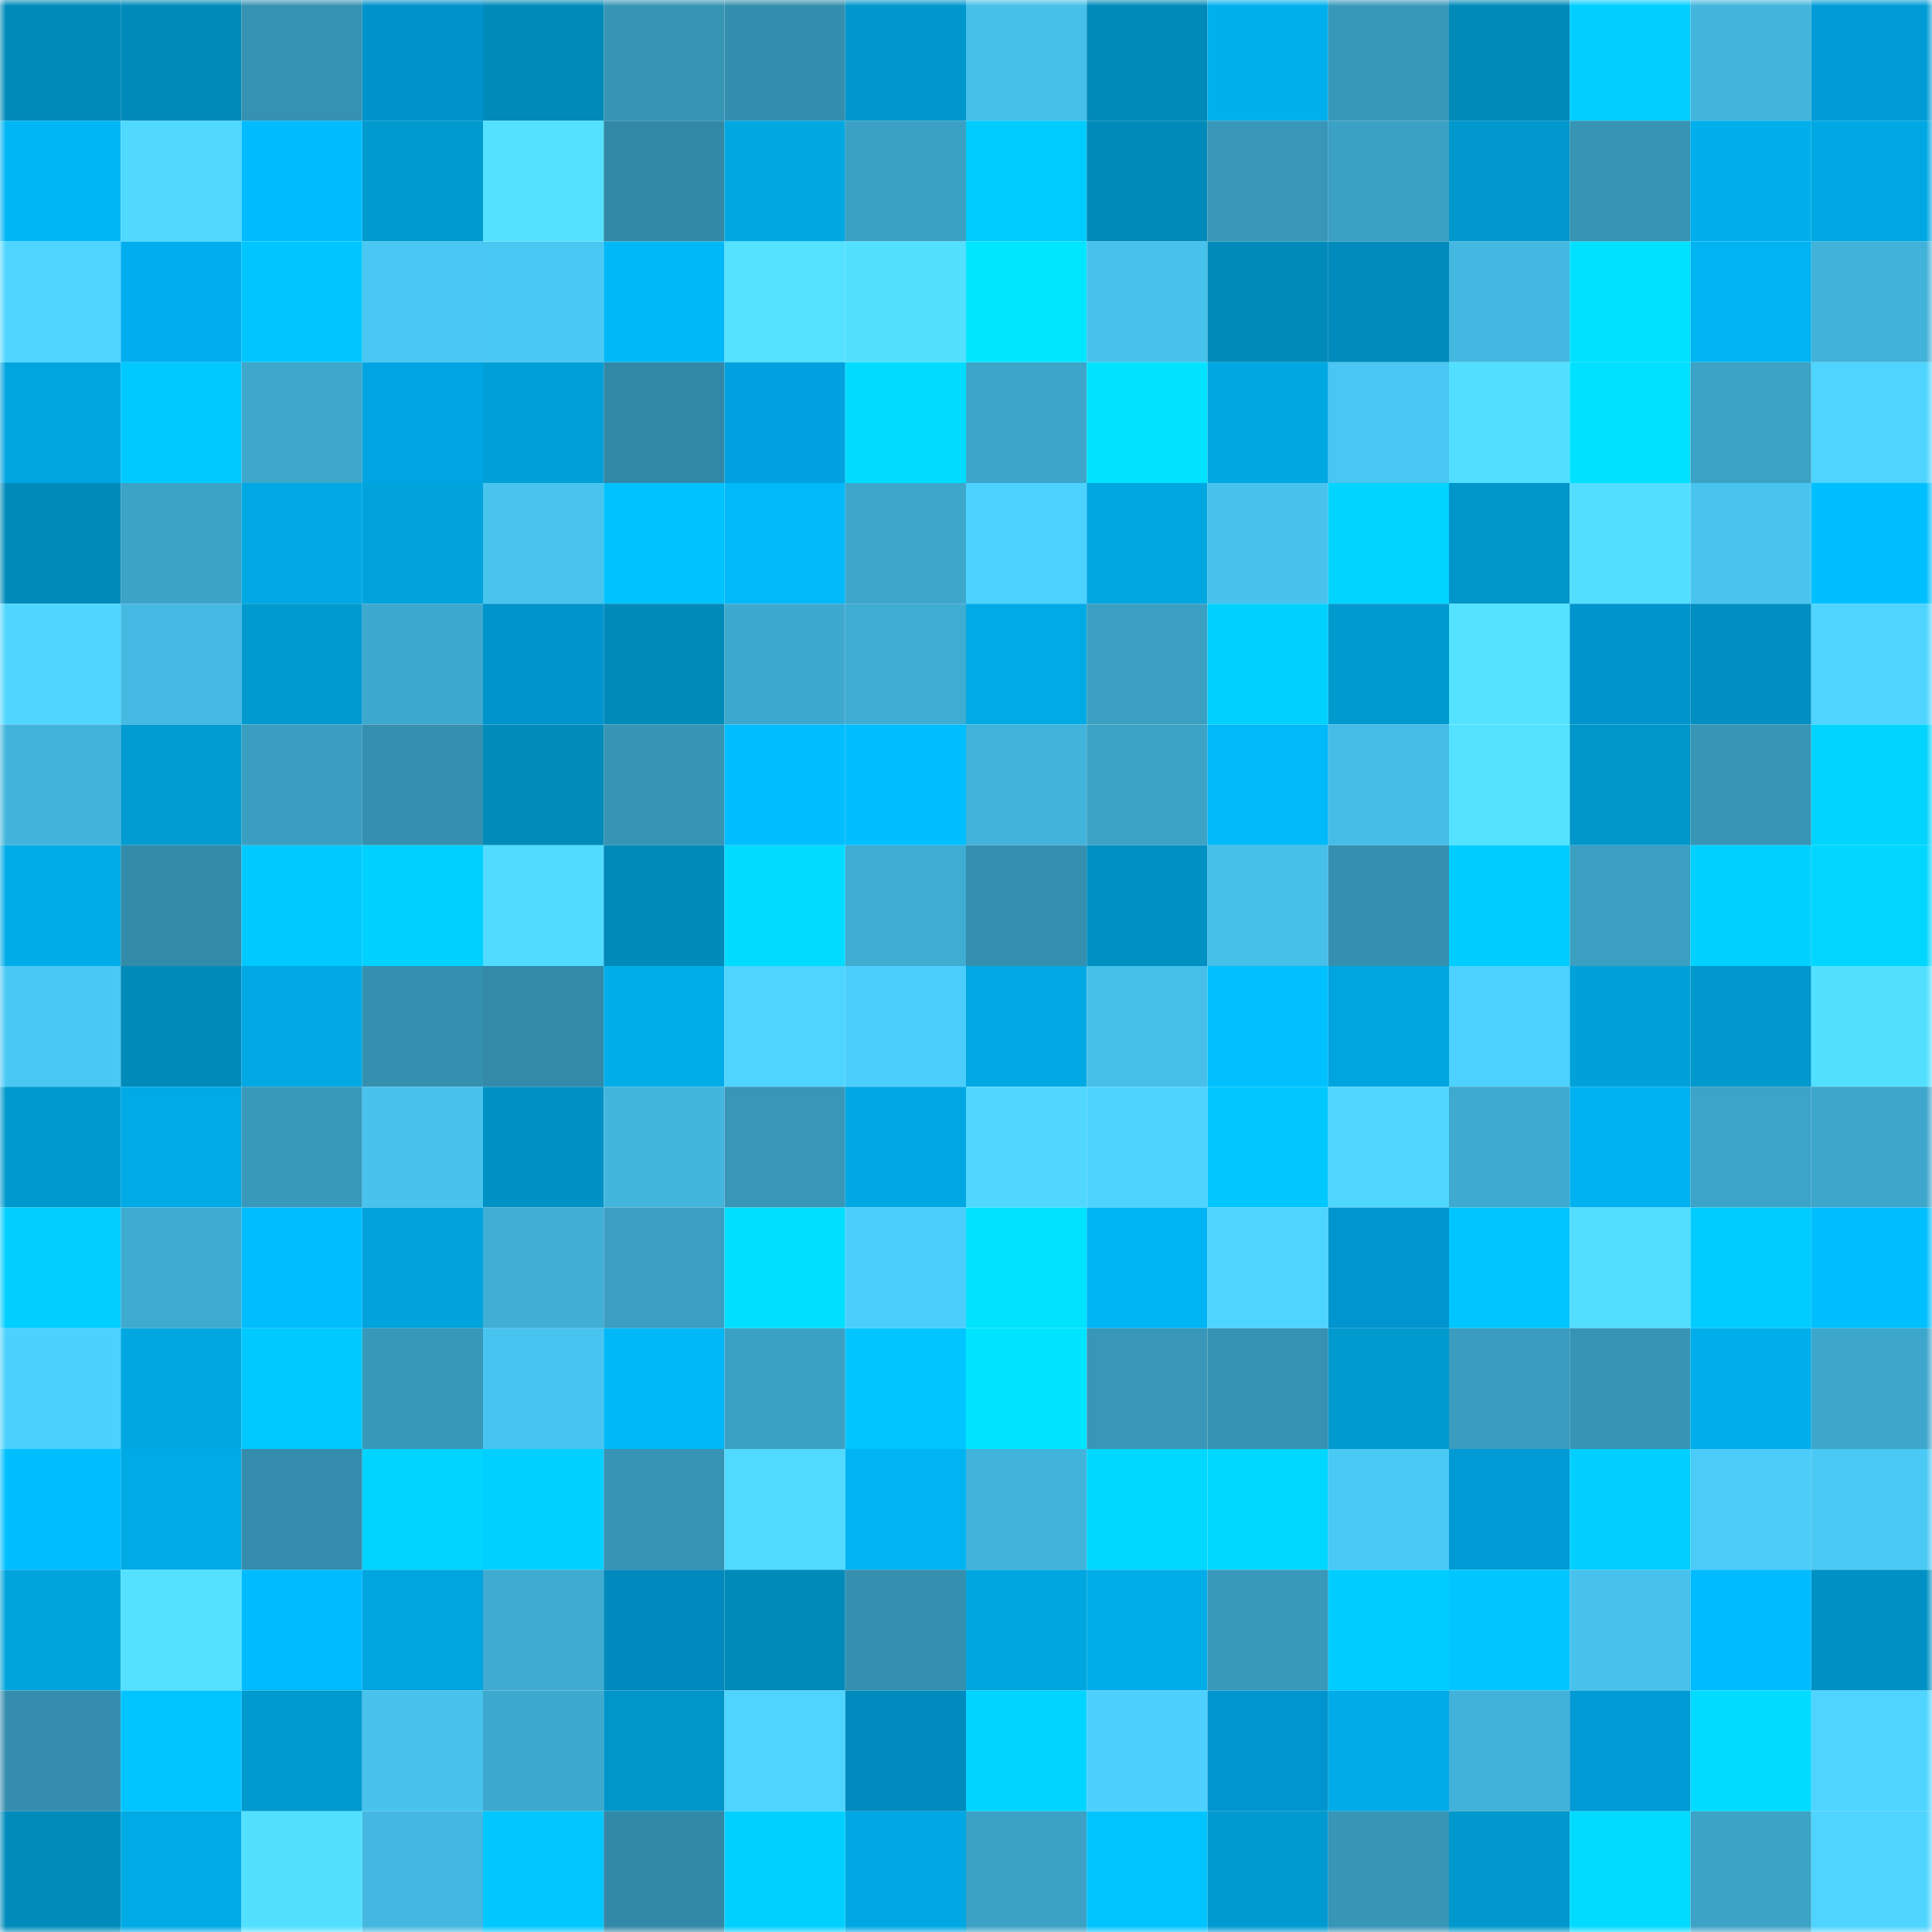 <svg viewBox="0 0 160 160" fill="none" role="img" xmlns="http://www.w3.org/2000/svg" width="240" height="240" name="ens%2Cuptheirons.eth"><mask id="1519155170" mask-type="alpha" maskUnits="userSpaceOnUse" x="0" y="0" width="160" height="160"><rect width="160" height="160" fill="#FFFFFF"></rect></mask><g mask="url(#1519155170)"><rect x="0" y="0" width="10" height="10" fill="#008aba"></rect><rect x="10" y="0" width="10" height="10" fill="#008aba"></rect><rect x="20" y="0" width="10" height="10" fill="#3692b2"></rect><rect x="30" y="0" width="10" height="10" fill="#0092ca"></rect><rect x="40" y="0" width="10" height="10" fill="#008aba"></rect><rect x="50" y="0" width="10" height="10" fill="#3694b4"></rect><rect x="60" y="0" width="10" height="10" fill="#348fae"></rect><rect x="70" y="0" width="10" height="10" fill="#0097cc"></rect><rect x="80" y="0" width="10" height="10" fill="#46bfe9"></rect><rect x="90" y="0" width="10" height="10" fill="#008aba"></rect><rect x="100" y="0" width="10" height="10" fill="#00b0ed"></rect><rect x="110" y="0" width="10" height="10" fill="#3898ba"></rect><rect x="120" y="0" width="10" height="10" fill="#008aba"></rect><rect x="130" y="0" width="10" height="10" fill="#00cfff"></rect><rect x="140" y="0" width="10" height="10" fill="#43b5dd"></rect><rect x="150" y="0" width="10" height="10" fill="#009bd6"></rect><rect x="0" y="10" width="10" height="10" fill="#00b6f5"></rect><rect x="10" y="10" width="10" height="10" fill="#50d8ff"></rect><rect x="20" y="10" width="10" height="10" fill="#00bcff"></rect><rect x="30" y="10" width="10" height="10" fill="#009acf"></rect><rect x="40" y="10" width="10" height="10" fill="#53e1ff"></rect><rect x="50" y="10" width="10" height="10" fill="#3289a7"></rect><rect x="60" y="10" width="10" height="10" fill="#00a8e2"></rect><rect x="70" y="10" width="10" height="10" fill="#3ba1c4"></rect><rect x="80" y="10" width="10" height="10" fill="#00ccff"></rect><rect x="90" y="10" width="10" height="10" fill="#008aba"></rect><rect x="100" y="10" width="10" height="10" fill="#3897b8"></rect><rect x="110" y="10" width="10" height="10" fill="#3ba1c4"></rect><rect x="120" y="10" width="10" height="10" fill="#0098cd"></rect><rect x="130" y="10" width="10" height="10" fill="#3694b4"></rect><rect x="140" y="10" width="10" height="10" fill="#00afec"></rect><rect x="150" y="10" width="10" height="10" fill="#00a8e3"></rect><rect x="0" y="20" width="10" height="10" fill="#4ed5ff"></rect><rect x="10" y="20" width="10" height="10" fill="#00aeef"></rect><rect x="20" y="20" width="10" height="10" fill="#00c5ff"></rect><rect x="30" y="20" width="10" height="10" fill="#49c6f1"></rect><rect x="40" y="20" width="10" height="10" fill="#4ac8f4"></rect><rect x="50" y="20" width="10" height="10" fill="#00b8f8"></rect><rect x="60" y="20" width="10" height="10" fill="#53e2ff"></rect><rect x="70" y="20" width="10" height="10" fill="#52e0ff"></rect><rect x="80" y="20" width="10" height="10" fill="#00e6ff"></rect><rect x="90" y="20" width="10" height="10" fill="#47c2ec"></rect><rect x="100" y="20" width="10" height="10" fill="#008aba"></rect><rect x="110" y="20" width="10" height="10" fill="#008bbc"></rect><rect x="120" y="20" width="10" height="10" fill="#44b8e0"></rect><rect x="130" y="20" width="10" height="10" fill="#00e1ff"></rect><rect x="140" y="20" width="10" height="10" fill="#00b4f2"></rect><rect x="150" y="20" width="10" height="10" fill="#41b2d9"></rect><rect x="0" y="30" width="10" height="10" fill="#00a5df"></rect><rect x="10" y="30" width="10" height="10" fill="#00c9ff"></rect><rect x="20" y="30" width="10" height="10" fill="#3ea7cc"></rect><rect x="30" y="30" width="10" height="10" fill="#00a4e2"></rect><rect x="40" y="30" width="10" height="10" fill="#009fd7"></rect><rect x="50" y="30" width="10" height="10" fill="#3289a7"></rect><rect x="60" y="30" width="10" height="10" fill="#00a1de"></rect><rect x="70" y="30" width="10" height="10" fill="#00dcff"></rect><rect x="80" y="30" width="10" height="10" fill="#3da5c9"></rect><rect x="90" y="30" width="10" height="10" fill="#00e3ff"></rect><rect x="100" y="30" width="10" height="10" fill="#00a8e2"></rect><rect x="110" y="30" width="10" height="10" fill="#49c6f1"></rect><rect x="120" y="30" width="10" height="10" fill="#52dfff"></rect><rect x="130" y="30" width="10" height="10" fill="#00e1ff"></rect><rect x="140" y="30" width="10" height="10" fill="#3ca2c6"></rect><rect x="150" y="30" width="10" height="10" fill="#4ed4ff"></rect><rect x="0" y="40" width="10" height="10" fill="#008aba"></rect><rect x="10" y="40" width="10" height="10" fill="#3ca2c6"></rect><rect x="20" y="40" width="10" height="10" fill="#00a9e4"></rect><rect x="30" y="40" width="10" height="10" fill="#00a3db"></rect><rect x="40" y="40" width="10" height="10" fill="#48c4ef"></rect><rect x="50" y="40" width="10" height="10" fill="#00c2ff"></rect><rect x="60" y="40" width="10" height="10" fill="#00b9f9"></rect><rect x="70" y="40" width="10" height="10" fill="#3da6cb"></rect><rect x="80" y="40" width="10" height="10" fill="#4dd2ff"></rect><rect x="90" y="40" width="10" height="10" fill="#00a7e1"></rect><rect x="100" y="40" width="10" height="10" fill="#48c3ee"></rect><rect x="110" y="40" width="10" height="10" fill="#00d4ff"></rect><rect x="120" y="40" width="10" height="10" fill="#0096ca"></rect><rect x="130" y="40" width="10" height="10" fill="#52deff"></rect><rect x="140" y="40" width="10" height="10" fill="#48c4ef"></rect><rect x="150" y="40" width="10" height="10" fill="#00bfff"></rect><rect x="0" y="50" width="10" height="10" fill="#4fd6ff"></rect><rect x="10" y="50" width="10" height="10" fill="#44b9e2"></rect><rect x="20" y="50" width="10" height="10" fill="#009acf"></rect><rect x="30" y="50" width="10" height="10" fill="#3ea9cf"></rect><rect x="40" y="50" width="10" height="10" fill="#0094cc"></rect><rect x="50" y="50" width="10" height="10" fill="#008aba"></rect><rect x="60" y="50" width="10" height="10" fill="#3ea9ce"></rect><rect x="70" y="50" width="10" height="10" fill="#3facd2"></rect><rect x="80" y="50" width="10" height="10" fill="#00aae5"></rect><rect x="90" y="50" width="10" height="10" fill="#3b9fc2"></rect><rect x="100" y="50" width="10" height="10" fill="#00d1ff"></rect><rect x="110" y="50" width="10" height="10" fill="#009acf"></rect><rect x="120" y="50" width="10" height="10" fill="#53e2ff"></rect><rect x="130" y="50" width="10" height="10" fill="#0094cc"></rect><rect x="140" y="50" width="10" height="10" fill="#008fc0"></rect><rect x="150" y="50" width="10" height="10" fill="#4ed4ff"></rect><rect x="0" y="60" width="10" height="10" fill="#42b4dc"></rect><rect x="10" y="60" width="10" height="10" fill="#009bd1"></rect><rect x="20" y="60" width="10" height="10" fill="#3a9ec0"></rect><rect x="30" y="60" width="10" height="10" fill="#3590af"></rect><rect x="40" y="60" width="10" height="10" fill="#008bbb"></rect><rect x="50" y="60" width="10" height="10" fill="#3694b4"></rect><rect x="60" y="60" width="10" height="10" fill="#00beff"></rect><rect x="70" y="60" width="10" height="10" fill="#00bfff"></rect><rect x="80" y="60" width="10" height="10" fill="#42b3da"></rect><rect x="90" y="60" width="10" height="10" fill="#3ca2c6"></rect><rect x="100" y="60" width="10" height="10" fill="#00b9f9"></rect><rect x="110" y="60" width="10" height="10" fill="#46bde7"></rect><rect x="120" y="60" width="10" height="10" fill="#53e3ff"></rect><rect x="130" y="60" width="10" height="10" fill="#0096ca"></rect><rect x="140" y="60" width="10" height="10" fill="#3795b6"></rect><rect x="150" y="60" width="10" height="10" fill="#00d4ff"></rect><rect x="0" y="70" width="10" height="10" fill="#00ace7"></rect><rect x="10" y="70" width="10" height="10" fill="#338baa"></rect><rect x="20" y="70" width="10" height="10" fill="#00c9ff"></rect><rect x="30" y="70" width="10" height="10" fill="#00d1ff"></rect><rect x="40" y="70" width="10" height="10" fill="#50dbff"></rect><rect x="50" y="70" width="10" height="10" fill="#008aba"></rect><rect x="60" y="70" width="10" height="10" fill="#00dcff"></rect><rect x="70" y="70" width="10" height="10" fill="#3facd2"></rect><rect x="80" y="70" width="10" height="10" fill="#358faf"></rect><rect x="90" y="70" width="10" height="10" fill="#0090c2"></rect><rect x="100" y="70" width="10" height="10" fill="#46bfe9"></rect><rect x="110" y="70" width="10" height="10" fill="#3590af"></rect><rect x="120" y="70" width="10" height="10" fill="#00cdff"></rect><rect x="130" y="70" width="10" height="10" fill="#3b9fc2"></rect><rect x="140" y="70" width="10" height="10" fill="#00d1ff"></rect><rect x="150" y="70" width="10" height="10" fill="#00d6ff"></rect><rect x="0" y="80" width="10" height="10" fill="#4ac8f4"></rect><rect x="10" y="80" width="10" height="10" fill="#008aba"></rect><rect x="20" y="80" width="10" height="10" fill="#00a9e4"></rect><rect x="30" y="80" width="10" height="10" fill="#3590af"></rect><rect x="40" y="80" width="10" height="10" fill="#338aa9"></rect><rect x="50" y="80" width="10" height="10" fill="#00ade9"></rect><rect x="60" y="80" width="10" height="10" fill="#4ed4ff"></rect><rect x="70" y="80" width="10" height="10" fill="#4ccefc"></rect><rect x="80" y="80" width="10" height="10" fill="#00a9e3"></rect><rect x="90" y="80" width="10" height="10" fill="#46bfe9"></rect><rect x="100" y="80" width="10" height="10" fill="#00c0ff"></rect><rect x="110" y="80" width="10" height="10" fill="#00a5df"></rect><rect x="120" y="80" width="10" height="10" fill="#4dd1ff"></rect><rect x="130" y="80" width="10" height="10" fill="#00a1d9"></rect><rect x="140" y="80" width="10" height="10" fill="#0098cd"></rect><rect x="150" y="80" width="10" height="10" fill="#52e0ff"></rect><rect x="0" y="90" width="10" height="10" fill="#0099ce"></rect><rect x="10" y="90" width="10" height="10" fill="#00aae5"></rect><rect x="20" y="90" width="10" height="10" fill="#3899bb"></rect><rect x="30" y="90" width="10" height="10" fill="#48c3ee"></rect><rect x="40" y="90" width="10" height="10" fill="#0092c5"></rect><rect x="50" y="90" width="10" height="10" fill="#43b6de"></rect><rect x="60" y="90" width="10" height="10" fill="#3897b8"></rect><rect x="70" y="90" width="10" height="10" fill="#00a8e3"></rect><rect x="80" y="90" width="10" height="10" fill="#4fd7ff"></rect><rect x="90" y="90" width="10" height="10" fill="#4ed3ff"></rect><rect x="100" y="90" width="10" height="10" fill="#00c8ff"></rect><rect x="110" y="90" width="10" height="10" fill="#4fd7ff"></rect><rect x="120" y="90" width="10" height="10" fill="#3eaacf"></rect><rect x="130" y="90" width="10" height="10" fill="#00b2f0"></rect><rect x="140" y="90" width="10" height="10" fill="#3ca4c8"></rect><rect x="150" y="90" width="10" height="10" fill="#3da6cb"></rect><rect x="0" y="100" width="10" height="10" fill="#00cfff"></rect><rect x="10" y="100" width="10" height="10" fill="#3fabd0"></rect><rect x="20" y="100" width="10" height="10" fill="#00bdfe"></rect><rect x="30" y="100" width="10" height="10" fill="#00a3db"></rect><rect x="40" y="100" width="10" height="10" fill="#40afd5"></rect><rect x="50" y="100" width="10" height="10" fill="#3b9fc2"></rect><rect x="60" y="100" width="10" height="10" fill="#00dfff"></rect><rect x="70" y="100" width="10" height="10" fill="#4ccefc"></rect><rect x="80" y="100" width="10" height="10" fill="#00e3ff"></rect><rect x="90" y="100" width="10" height="10" fill="#00b5f4"></rect><rect x="100" y="100" width="10" height="10" fill="#4ed5ff"></rect><rect x="110" y="100" width="10" height="10" fill="#0095ce"></rect><rect x="120" y="100" width="10" height="10" fill="#00c6ff"></rect><rect x="130" y="100" width="10" height="10" fill="#52deff"></rect><rect x="140" y="100" width="10" height="10" fill="#00ccff"></rect><rect x="150" y="100" width="10" height="10" fill="#00bfff"></rect><rect x="0" y="110" width="10" height="10" fill="#4cd0fd"></rect><rect x="10" y="110" width="10" height="10" fill="#00a7e1"></rect><rect x="20" y="110" width="10" height="10" fill="#00c9ff"></rect><rect x="30" y="110" width="10" height="10" fill="#3898ba"></rect><rect x="40" y="110" width="10" height="10" fill="#48c4f0"></rect><rect x="50" y="110" width="10" height="10" fill="#00b8f8"></rect><rect x="60" y="110" width="10" height="10" fill="#3ba1c4"></rect><rect x="70" y="110" width="10" height="10" fill="#00c5ff"></rect><rect x="80" y="110" width="10" height="10" fill="#00e5ff"></rect><rect x="90" y="110" width="10" height="10" fill="#3897b8"></rect><rect x="100" y="110" width="10" height="10" fill="#3692b2"></rect><rect x="110" y="110" width="10" height="10" fill="#009acf"></rect><rect x="120" y="110" width="10" height="10" fill="#3a9cbf"></rect><rect x="130" y="110" width="10" height="10" fill="#3694b4"></rect><rect x="140" y="110" width="10" height="10" fill="#00aeeb"></rect><rect x="150" y="110" width="10" height="10" fill="#3da6cb"></rect><rect x="0" y="120" width="10" height="10" fill="#00bfff"></rect><rect x="10" y="120" width="10" height="10" fill="#00aae5"></rect><rect x="20" y="120" width="10" height="10" fill="#348dac"></rect><rect x="30" y="120" width="10" height="10" fill="#00d4ff"></rect><rect x="40" y="120" width="10" height="10" fill="#00d0ff"></rect><rect x="50" y="120" width="10" height="10" fill="#3694b4"></rect><rect x="60" y="120" width="10" height="10" fill="#50daff"></rect><rect x="70" y="120" width="10" height="10" fill="#00b4f2"></rect><rect x="80" y="120" width="10" height="10" fill="#42b4dc"></rect><rect x="90" y="120" width="10" height="10" fill="#00d8ff"></rect><rect x="100" y="120" width="10" height="10" fill="#00d7ff"></rect><rect x="110" y="120" width="10" height="10" fill="#4ac9f5"></rect><rect x="120" y="120" width="10" height="10" fill="#009bd5"></rect><rect x="130" y="120" width="10" height="10" fill="#00cfff"></rect><rect x="140" y="120" width="10" height="10" fill="#4bcbf8"></rect><rect x="150" y="120" width="10" height="10" fill="#4ac9f5"></rect><rect x="0" y="130" width="10" height="10" fill="#00a4dd"></rect><rect x="10" y="130" width="10" height="10" fill="#53e1ff"></rect><rect x="20" y="130" width="10" height="10" fill="#00bbff"></rect><rect x="30" y="130" width="10" height="10" fill="#00a5df"></rect><rect x="40" y="130" width="10" height="10" fill="#3fabd1"></rect><rect x="50" y="130" width="10" height="10" fill="#0089bc"></rect><rect x="60" y="130" width="10" height="10" fill="#008aba"></rect><rect x="70" y="130" width="10" height="10" fill="#3590af"></rect><rect x="80" y="130" width="10" height="10" fill="#00a6df"></rect><rect x="90" y="130" width="10" height="10" fill="#00ade9"></rect><rect x="100" y="130" width="10" height="10" fill="#3899bb"></rect><rect x="110" y="130" width="10" height="10" fill="#00ccff"></rect><rect x="120" y="130" width="10" height="10" fill="#00c6ff"></rect><rect x="130" y="130" width="10" height="10" fill="#47c2ec"></rect><rect x="140" y="130" width="10" height="10" fill="#00bbff"></rect><rect x="150" y="130" width="10" height="10" fill="#0091c4"></rect><rect x="0" y="140" width="10" height="10" fill="#348dad"></rect><rect x="10" y="140" width="10" height="10" fill="#00c4ff"></rect><rect x="20" y="140" width="10" height="10" fill="#009acf"></rect><rect x="30" y="140" width="10" height="10" fill="#48c3ee"></rect><rect x="40" y="140" width="10" height="10" fill="#3ea9ce"></rect><rect x="50" y="140" width="10" height="10" fill="#0096ca"></rect><rect x="60" y="140" width="10" height="10" fill="#4ed5ff"></rect><rect x="70" y="140" width="10" height="10" fill="#008abe"></rect><rect x="80" y="140" width="10" height="10" fill="#00d4ff"></rect><rect x="90" y="140" width="10" height="10" fill="#4dd0fe"></rect><rect x="100" y="140" width="10" height="10" fill="#0095ce"></rect><rect x="110" y="140" width="10" height="10" fill="#00abe7"></rect><rect x="120" y="140" width="10" height="10" fill="#41b2d9"></rect><rect x="130" y="140" width="10" height="10" fill="#009ad4"></rect><rect x="140" y="140" width="10" height="10" fill="#00dcff"></rect><rect x="150" y="140" width="10" height="10" fill="#4ed4ff"></rect><rect x="0" y="150" width="10" height="10" fill="#008bbb"></rect><rect x="10" y="150" width="10" height="10" fill="#00aae5"></rect><rect x="20" y="150" width="10" height="10" fill="#52e0ff"></rect><rect x="30" y="150" width="10" height="10" fill="#44b8e0"></rect><rect x="40" y="150" width="10" height="10" fill="#00c8ff"></rect><rect x="50" y="150" width="10" height="10" fill="#3289a7"></rect><rect x="60" y="150" width="10" height="10" fill="#00d0ff"></rect><rect x="70" y="150" width="10" height="10" fill="#00a8e3"></rect><rect x="80" y="150" width="10" height="10" fill="#3ba1c5"></rect><rect x="90" y="150" width="10" height="10" fill="#00c4ff"></rect><rect x="100" y="150" width="10" height="10" fill="#009ad0"></rect><rect x="110" y="150" width="10" height="10" fill="#3795b6"></rect><rect x="120" y="150" width="10" height="10" fill="#0098cd"></rect><rect x="130" y="150" width="10" height="10" fill="#00dbff"></rect><rect x="140" y="150" width="10" height="10" fill="#3ca3c6"></rect><rect x="150" y="150" width="10" height="10" fill="#4ed4ff"></rect></g></svg>